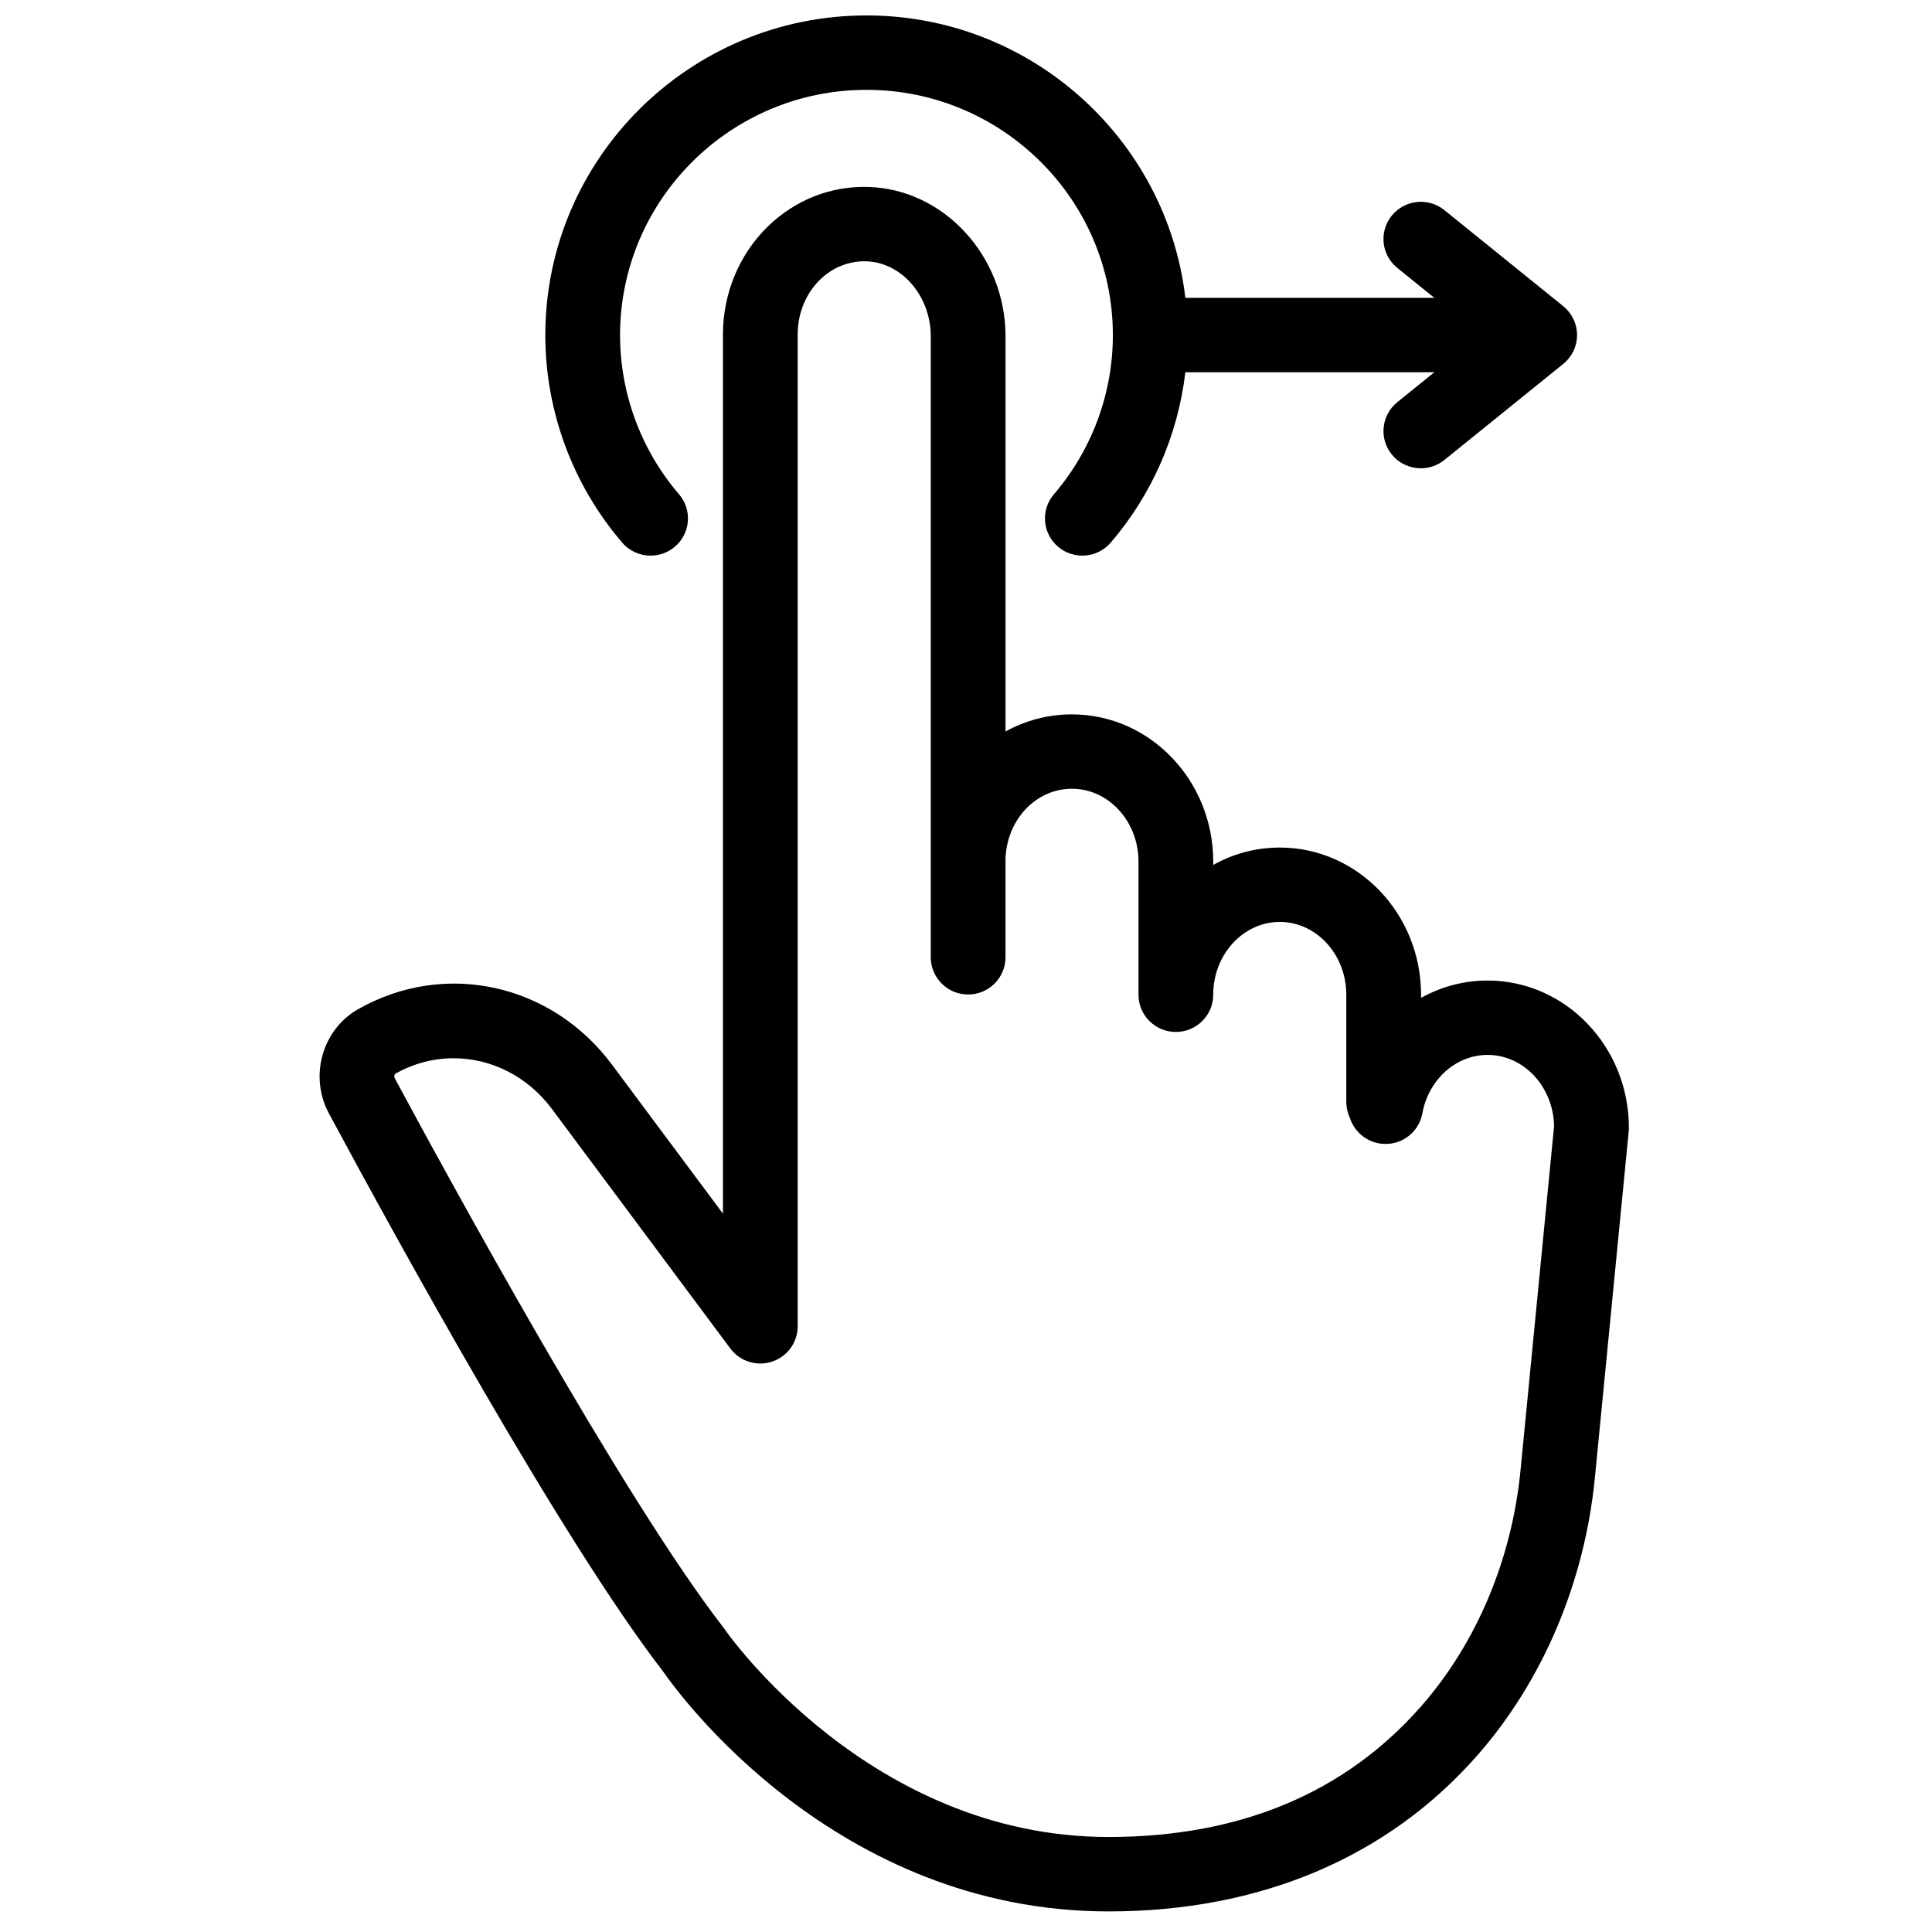 <?xml version="1.0" encoding="UTF-8"?>
<!-- Uploaded to: SVG Repo, www.svgrepo.com, Generator: SVG Repo Mixer Tools -->
<svg width="800px" height="800px" version="1.1" viewBox="144 144 512 512" xmlns="http://www.w3.org/2000/svg">
 <defs>
  <clipPath id="a">
   <path d="m228 148.09h348v502.91h-348z"/>
  </clipPath>
 </defs>
 <g clip-path="url(#a)">
  <path d="m316.42 291.25c2.277 0 4.562-0.777 6.43-2.363 4.156-3.535 4.652-9.758 1.098-13.898-10.074-11.746-15.625-26.723-15.625-42.176 0-35.844 29.293-65.004 65.301-65.004 36.004 0 65.297 29.16 65.297 65.004 0 15.453-5.551 30.43-15.625 42.176-3.551 4.141-3.059 10.363 1.102 13.898 4.16 3.535 10.41 3.047 13.961-1.094 10.984-12.801 17.82-28.551 19.773-45.145h65.988l-9.824 7.938c-4.246 3.434-4.894 9.641-1.445 13.867 1.957 2.402 4.812 3.648 7.695 3.648 2.191 0 4.402-0.723 6.234-2.207l31.496-25.449c0.012-0.008 0.02-0.016 0.027-0.023 0.266-0.215 0.52-0.449 0.762-0.691 0.07-0.07 0.129-0.145 0.195-0.215 0.172-0.18 0.34-0.363 0.496-0.559 0.074-0.094 0.148-0.195 0.219-0.293 0.137-0.18 0.266-0.363 0.391-0.555 0.066-0.102 0.129-0.207 0.191-0.309 0.113-0.199 0.227-0.402 0.332-0.609 0.051-0.102 0.098-0.203 0.148-0.305 0.102-0.223 0.191-0.445 0.277-0.672 0.035-0.098 0.074-0.195 0.105-0.297 0.082-0.238 0.148-0.484 0.211-0.73 0.023-0.094 0.051-0.188 0.074-0.281 0.055-0.262 0.098-0.527 0.133-0.793 0.012-0.086 0.031-0.168 0.039-0.254 0.039-0.352 0.062-0.707 0.062-1.07 0-0.359-0.023-0.715-0.062-1.066-0.008-0.086-0.027-0.168-0.039-0.254-0.035-0.27-0.078-0.531-0.133-0.793-0.023-0.094-0.051-0.188-0.074-0.285-0.062-0.246-0.129-0.488-0.211-0.727-0.031-0.102-0.07-0.199-0.105-0.297-0.086-0.227-0.18-0.453-0.281-0.672-0.047-0.102-0.094-0.203-0.145-0.305-0.105-0.207-0.219-0.41-0.336-0.609-0.062-0.102-0.121-0.207-0.188-0.309-0.125-0.191-0.258-0.375-0.395-0.559-0.07-0.098-0.141-0.195-0.215-0.289-0.16-0.199-0.336-0.391-0.512-0.578-0.059-0.062-0.113-0.129-0.176-0.191-0.242-0.246-0.504-0.48-0.77-0.699-0.008-0.008-0.016-0.016-0.023-0.02l-31.496-25.449c-4.246-3.434-10.484-2.789-13.93 1.441-3.449 4.227-2.801 10.438 1.449 13.867l9.82 7.938h-65.988c-4.934-42.078-40.941-74.844-84.508-74.844-46.93 0-85.105 38.008-85.105 84.723 0 20.141 7.234 39.668 20.367 54.98 1.961 2.285 4.738 3.457 7.535 3.457m230.53 242.44c-2.309 23.605-11.676 45.82-26.379 62.547-20.168 22.949-48.02 34.586-82.781 34.586-63.566 0-101.36-54.5-101.73-55.035-0.121-0.184-0.25-0.359-0.383-0.531-26.688-34.395-73.379-120.07-87.055-145.5-0.277-0.516-0.012-1.113 0.098-1.176 4.91-2.789 10.227-4.133 15.496-4.133 9.859 0 19.543 4.699 26.047 13.434l47.277 63.477c2.543 3.418 7.004 4.824 11.062 3.492 4.055-1.336 6.797-5.109 6.797-9.363v-262.95c0-5.523 2.176-10.797 5.969-14.465 3.356-3.242 7.672-4.938 12.152-4.824 9.453 0.273 17.145 9.199 17.145 19.895v164.55c0 5.445 4.438 9.859 9.906 9.859s9.902-4.414 9.902-9.859v-26.203c0.402-10.359 8.121-18.461 17.605-18.461 9.727 0 17.637 8.656 17.637 19.297v35.293c0 5.445 4.434 9.859 9.902 9.859s9.902-4.414 9.902-9.859c0-10.641 7.91-19.297 17.637-19.297 9.723 0 17.633 8.656 17.633 19.297v28.395c0 1.227 0.23 2.445 0.68 3.59l0.508 1.289c1.613 4.106 5.773 6.648 10.176 6.219 4.41-0.426 8-3.711 8.789-8.051 1.637-8.98 8.906-15.5 17.289-15.5 9.59 0 17.414 8.422 17.625 18.863zm-8.719-129.84c-6.324 0-12.344 1.652-17.633 4.602v-0.824c0-21.516-16.793-39.016-37.438-39.016-6.375 0-12.375 1.664-17.637 4.602v-0.879c0-21.512-16.793-39.016-37.441-39.016-6.367 0-12.359 1.637-17.605 4.531v-104.7c0-21.258-16.316-39.023-36.379-39.605-9.871-0.297-19.301 3.402-26.527 10.391-7.609 7.359-11.977 17.789-11.977 28.609v233.09l-29.418-39.5c-16.047-21.543-44.34-27.715-67.277-14.68-9.535 5.422-13.008 17.805-7.738 27.605 17.723 32.965 61.773 113.26 88.656 148.02 3.637 5.266 45.473 63.469 117.97 63.469 40.152 0 73.934-14.289 97.691-41.32 17.406-19.805 28.48-45.949 31.184-73.621l8.965-91.785c0.027-0.316 0.047-0.637 0.047-0.953 0-21.516-16.797-39.016-37.445-39.016z" fill-rule="evenodd"/>
 </g>
</svg>